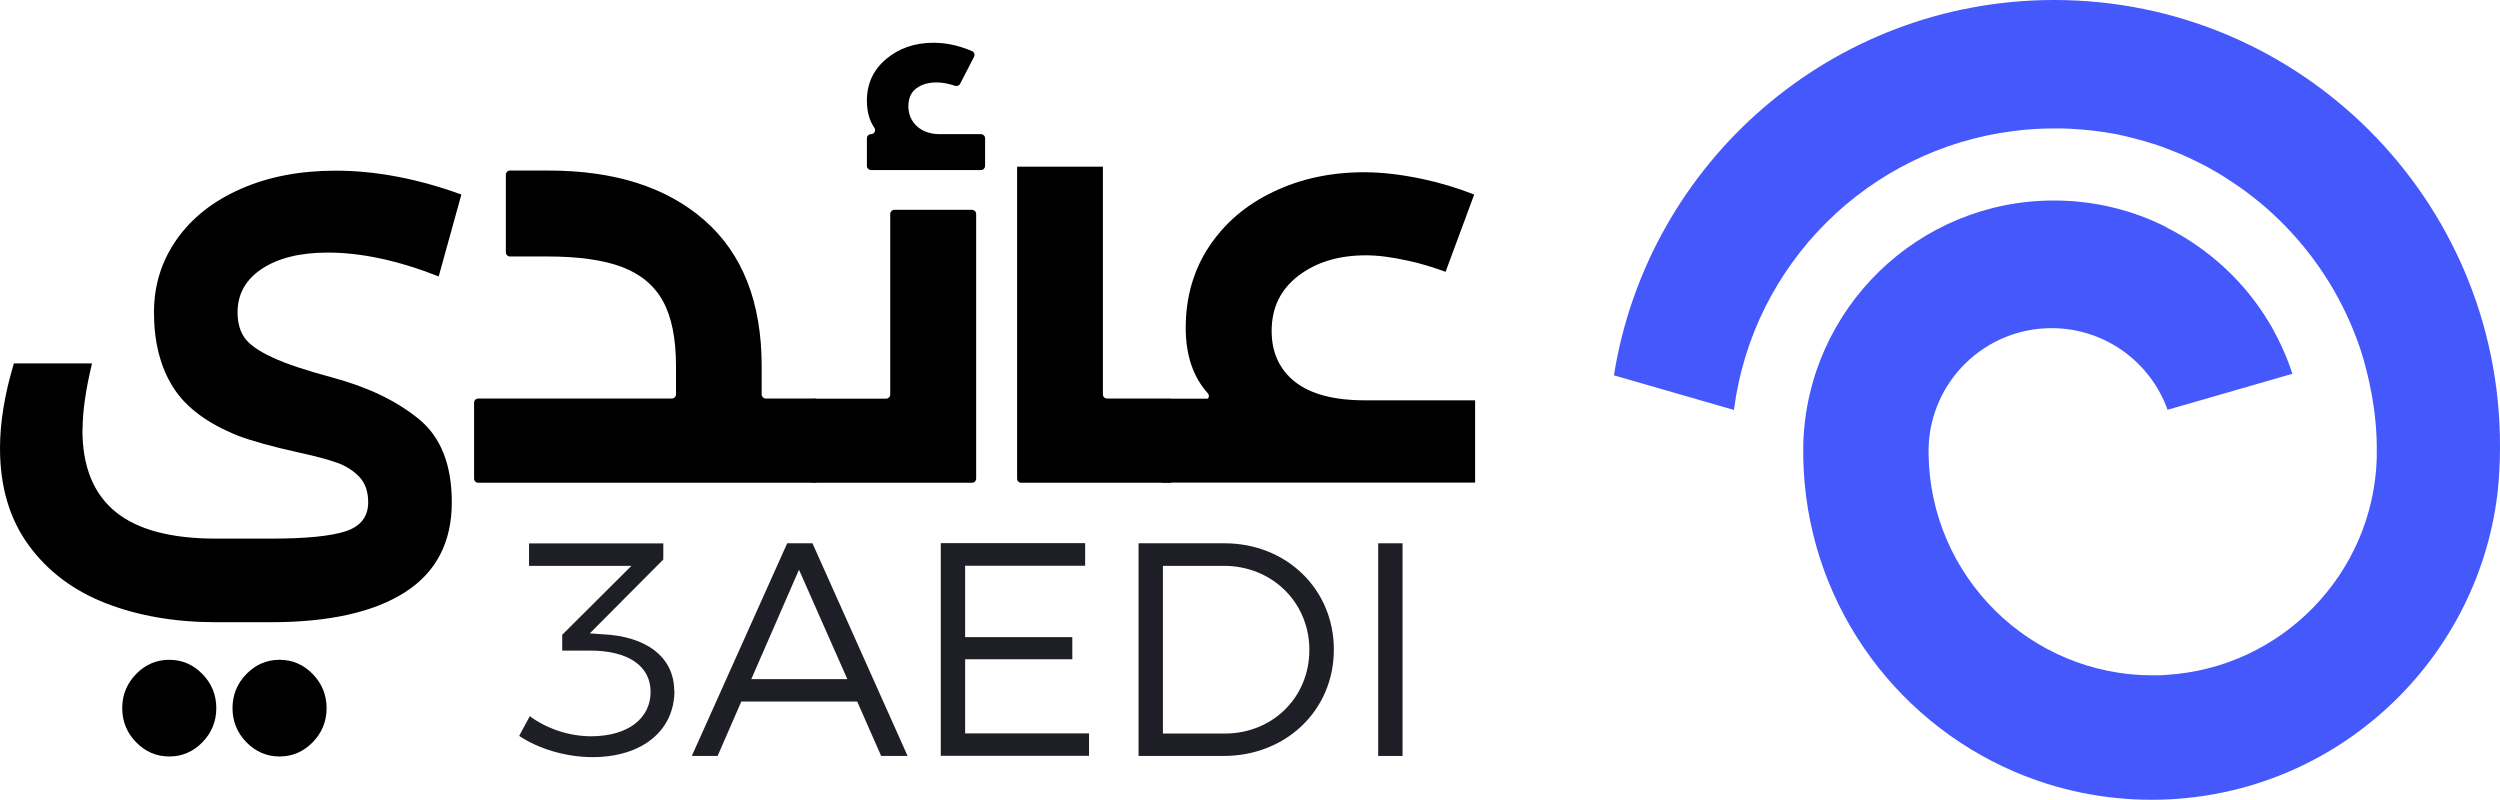 <?xml version="1.0" encoding="UTF-8"?> <svg xmlns="http://www.w3.org/2000/svg" id="Layer_3" viewBox="0 0 192.9 61.71"><defs><style>.cls-1{fill:none;}.cls-2{fill:#1e1e26;}.cls-3{isolation:isolate;}.cls-4{fill:#4458fb;}</style></defs><path class="cls-4" d="M192.9,34.4v.16c0,1.18-.07,2.34-.19,3.49-1.6,13.32-12.94,23.66-26.69,23.66-3.75,0-7.33-.77-10.57-2.16-9.44-4.04-16.1-13.33-16.31-24.21v-1.04c.28-10.44,8.83-18.83,19.34-18.83,3.14,0,6.11.75,8.73,2.08h-.04c3.28,1.65,6.03,4.2,7.91,7.33.14.23.28.47.4.71.19.36.38.72.55,1.09.19.41.37.82.53,1.25h0c.11.3.22.6.32.91l-9.63,2.78c-1.31-3.67-4.82-6.3-8.95-6.3-5.16,0-9.36,4.12-9.49,9.25v.48c.13,9.44,7.82,17.06,17.3,17.06.35,0,.71,0,1.05-.04h.03c8.85-.55,15.9-7.76,16.2-16.67,0,.37-.02.74-.05,1.11.03-.41.05-.82.05-1.24v-.99c0-.39-.03-.78-.05-1.17,0-.12-.02-.24-.03-.35-.03-.35-.06-.7-.11-1.05-.02-.12-.03-.23-.05-.35-.03-.23-.07-.46-.11-.69-.02-.11-.04-.23-.06-.34-.02-.1-.04-.2-.06-.3s-.04-.2-.06-.3-.04-.2-.06-.3-.05-.2-.07-.3c-.07-.3-.14-.59-.22-.89-.04-.15-.08-.29-.12-.44-.04-.14-.09-.29-.13-.43-.03-.11-.07-.22-.1-.33-.07-.21-.14-.43-.22-.64-.04-.11-.08-.21-.12-.32-.16-.42-.33-.84-.51-1.25-1.48-3.38-3.7-6.38-6.44-8.78-.22-.2-.45-.39-.68-.57-.23-.19-.46-.37-.7-.55-.08-.06-.16-.12-.24-.18s-.16-.12-.24-.17c-.08-.06-.16-.12-.24-.17-.24-.17-.49-.34-.74-.5-.17-.11-.33-.22-.5-.32-.08-.05-.17-.1-.25-.16-.6-.36-1.21-.69-1.83-.99-.09-.05-.18-.09-.27-.13-.09-.05-.18-.09-.27-.13-.09-.04-.18-.08-.27-.12-.11-.05-.21-.1-.32-.15-.08-.03-.15-.06-.23-.09-.09-.04-.18-.08-.28-.11-.16-.06-.31-.12-.47-.19-.03,0-.06-.02-.09-.03-.09-.04-.19-.07-.28-.11-.12-.04-.24-.08-.36-.13-.07-.02-.14-.05-.21-.07-.1-.04-.19-.07-.29-.09-.1-.03-.19-.06-.29-.09-.1-.03-.19-.06-.29-.09-.13-.04-.27-.08-.4-.11-.06-.02-.12-.03-.19-.05-.1-.03-.2-.05-.29-.08-.18-.05-.36-.09-.53-.13-.1-.02-.2-.05-.3-.07-.1-.02-.2-.05-.3-.07-.25-.05-.5-.1-.76-.14-.15-.03-.31-.05-.47-.08h-.04c-.19-.03-.39-.06-.58-.08-.66-.08-1.32-.14-2-.17-.17,0-.34-.01-.5-.02h-.67c-1.04,0-2.06.06-3.06.19-11.27,1.38-20.21,10.28-21.65,21.53l-9.26-2.67C127.14,12.55,141.35,0,158.5,0c19,0,34.4,15.4,34.4,34.39h0Z"></path><path d="M6.36,33.18c0,2.81.85,4.91,2.54,6.3s4.28,2.08,7.76,2.08h4.23c2.71,0,4.64-.19,5.79-.57,1.15-.38,1.73-1.13,1.73-2.24,0-.82-.23-1.47-.68-1.95-.46-.48-1.03-.85-1.73-1.1-.7-.25-1.72-.52-3.06-.81-1.97-.44-3.49-.86-4.57-1.27-2.36-.94-4.04-2.19-5.02-3.75-.98-1.56-1.47-3.49-1.47-5.77,0-2.08.58-3.95,1.75-5.62,1.17-1.67,2.82-2.97,4.96-3.91s4.57-1.4,7.31-1.4c3.08,0,6.31.61,9.7,1.84l-1.75,6.32c-3.13-1.23-5.98-1.84-8.55-1.84-2.14,0-3.83.42-5.09,1.25-1.25.83-1.88,1.95-1.88,3.36,0,.79.18,1.44.53,1.95.36.51,1.06,1.02,2.12,1.51,1.05.5,2.62,1.02,4.7,1.58,2.71.73,4.91,1.79,6.62,3.18s2.56,3.53,2.56,6.43c0,3.1-1.21,5.42-3.63,6.96-2.42,1.54-5.87,2.3-10.34,2.3h-4.23c-3.13,0-5.95-.48-8.46-1.45s-4.5-2.46-5.98-4.48-2.22-4.52-2.22-7.5c0-1.99.36-4.17,1.07-6.54h6.03c-.48,1.99-.73,3.7-.73,5.14,0,0-.01,0,0,0ZM10.5,57.27c-.71-.73-1.07-1.61-1.07-2.63s.36-1.9,1.07-2.63,1.57-1.1,2.56-1.1,1.85.37,2.56,1.1,1.07,1.61,1.07,2.63-.36,1.9-1.07,2.63c-.71.73-1.57,1.1-2.56,1.1s-1.85-.37-2.56-1.1ZM19.01,57.27c-.71-.73-1.07-1.61-1.07-2.63s.36-1.9,1.07-2.63,1.57-1.1,2.56-1.1,1.85.37,2.56,1.1,1.07,1.61,1.07,2.63-.36,1.9-1.07,2.63-1.57,1.1-2.56,1.1-1.85-.37-2.56-1.1Z"></path><path d="M69.01,16.19h5.99c.17,0,.32.14.32.32v20.42c0,.17-.14.32-.32.32h-11.79c-.99,0-1.83-.32-2.5-.96s-1.01-1.43-1.01-2.37.32-1.7.96-2.28,1.49-.88,2.54-.88h5.17c.17,0,.32-.14.32-.32v-13.93c0-.17.14-.32.32-.32ZM75.7,13.12h-8.49c-.17,0-.32-.14-.32-.32v-2.13c0-.17.14-.32.32-.32h0c.26,0,.4-.29.25-.5-.38-.55-.57-1.25-.57-2.08,0-1.32.5-2.39,1.49-3.22s2.21-1.25,3.64-1.25c1.01,0,2,.22,2.99.65.16.07.23.27.15.43l-1.08,2.09c-.07.14-.24.2-.39.15-.51-.17-.98-.26-1.41-.26-.64,0-1.17.15-1.58.46s-.61.77-.61,1.38.23,1.16.68,1.56c.45.39,1.03.59,1.73.59h3.19c.17,0,.32.14.32.32v2.13c0,.17-.14.32-.32.32h.01Z"></path><path d="M63.21,31.07v5.86c0,.17-.14.32-.32.32h-25.99c-.17,0-.32-.14-.32-.32v-5.86c0-.17.14-.32.32-.32h14.94c.17,0,.32-.14.32-.32v-2.18c0-2.13-.34-3.81-1.01-5.02-.67-1.21-1.73-2.09-3.16-2.63s-3.35-.81-5.75-.81h-2.89c-.17,0-.32-.14-.32-.32v-5.99c0-.17.14-.32.32-.32h2.97c5.12,0,9.14,1.29,12.06,3.86,2.92,2.57,4.39,6.32,4.39,11.23v2.18c0,.17.14.32.32.32h3.8c.17,0,.32.14.32.32Z"></path><path class="cls-1" d="M75.31,16.51v20.42c0,.18-.14.32-.31.32h-11.79c-.99,0-1.83-.32-2.5-.97-.67-.64-1.01-1.43-1.01-2.37s.32-1.7.97-2.28c.64-.58,1.49-.88,2.54-.88h5.17c.17,0,.31-.14.31-.32v-13.93c0-.18.14-.32.32-.32h5.99c.18,0,.31.14.31.32h0Z"></path><path d="M90.23,30.75h-4.81c-.18,0-.32-.14-.32-.32V12.86h-6.62v24.07c0,.18.14.32.32.32h11.43c.18,0,.32-.14.32-.32v-5.86c0-.18-.14-.31-.32-.31h0Z"></path><path d="M113.82,30.87v6.37h-24.08c-.56-.14-1.07-.42-1.51-.83-.68-.62-1.03-1.39-1.03-2.3s.35-1.67,1.03-2.3c.59-.54,1.3-.85,2.1-.92l-.1-.13h2.97c.1-.12.11-.29,0-.41-1.14-1.26-1.71-2.95-1.71-5.05,0-2.36.6-4.46,1.8-6.27s2.85-3.23,4.96-4.23c2.1-1.01,4.44-1.51,7.02-1.51,1.37,0,2.89.18,4.53.53,1.31.28,2.61.67,3.95,1.19l-2.21,5.96h-.01c-.98-.36-1.94-.65-2.87-.85-1.25-.28-2.33-.42-3.26-.42-2.11,0-3.85.53-5.22,1.58-1.38,1.06-2.06,2.47-2.06,4.26,0,1.65.6,2.97,1.8,3.92,1.2.95,3.01,1.43,5.43,1.43h8.47s0-.02,0-.02Z"></path><g class="cls-3"><g class="cls-3"><path class="cls-2" d="M52.04,53.29c0,3.05-2.44,5.13-6.33,5.13-2.06,0-4.2-.66-5.65-1.64l.82-1.52c1.29.96,3.02,1.55,4.73,1.55,2.88,0,4.59-1.41,4.59-3.42s-1.73-3.19-4.66-3.19h-2.16v-1.22l5.34-5.32h-7.9v-1.73h10.36v1.24l-5.67,5.7.96.07c3.35.14,5.55,1.73,5.55,4.36Z"></path><path class="cls-2" d="M66.13,54.13h-8.93l-1.83,4.2h-1.99l7.36-16.41h1.95l7.34,16.41h-2.04l-1.85-4.2ZM65.38,52.4l-3.73-8.44-3.68,8.44h7.41Z"></path><path class="cls-2" d="M83.73,41.92v1.73h-9.26v5.51h8.27v1.71h-8.27v5.72h9.56v1.73h-11.44v-16.41h11.13Z"></path><path class="cls-2" d="M102.92,50.13c0,4.66-3.68,8.2-8.51,8.2h-6.56v-16.41h6.63c4.78,0,8.44,3.54,8.44,8.2ZM101.03,50.15c0-3.7-2.91-6.49-6.59-6.49h-4.71v12.94h4.78c3.66,0,6.52-2.77,6.52-6.45Z"></path><path class="cls-2" d="M108.22,41.92v16.41h-1.88v-16.41h1.88Z"></path></g></g></svg> 
